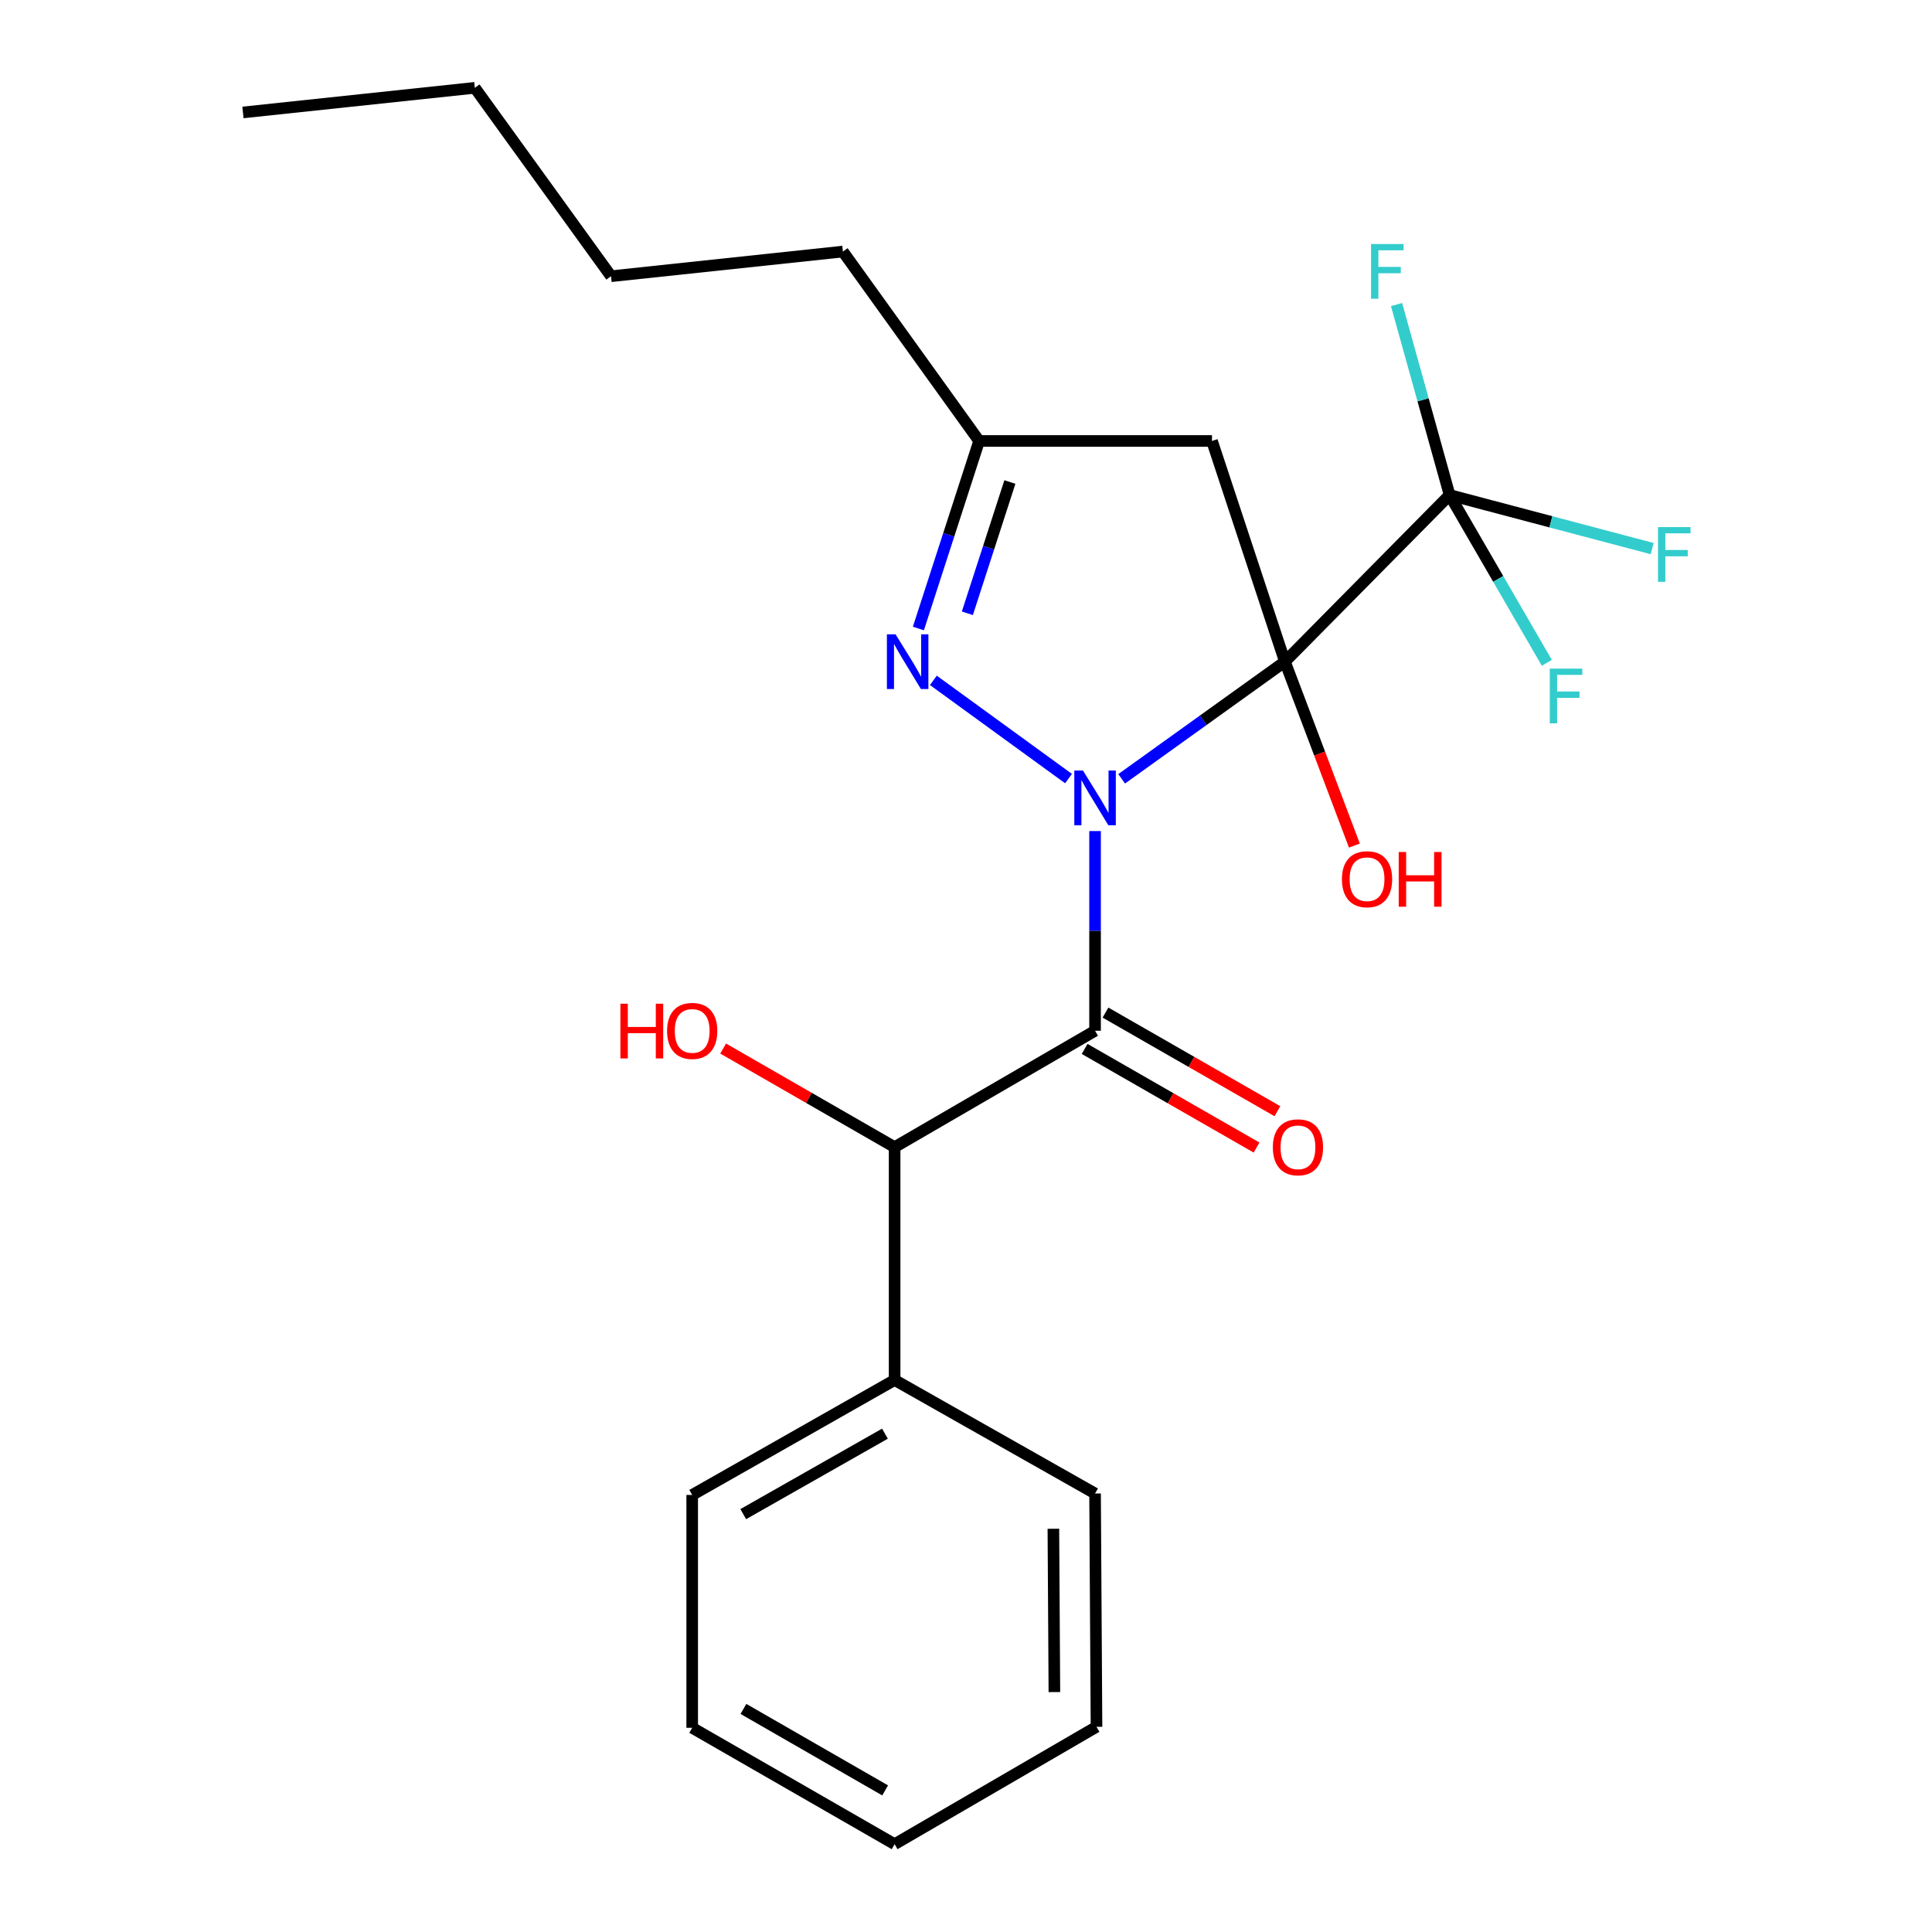 <?xml version='1.0' encoding='iso-8859-1'?>
<svg version='1.1' baseProfile='full'
              xmlns='http://www.w3.org/2000/svg'
                      xmlns:rdkit='http://www.rdkit.org/xml'
                      xmlns:xlink='http://www.w3.org/1999/xlink'
                  xml:space='preserve'
width='1000px' height='1000px' viewBox='0 0 1000 1000'>
<!-- END OF HEADER -->
<rect style='opacity:1.0;fill:#FFFFFF;stroke:none' width='1000' height='1000' x='0' y='0'> </rect>
<path class='bond-0' d='M 580.565,403.109 L 622.818,372.793' style='fill:none;fill-rule:evenodd;stroke:#0000FF;stroke-width:6px;stroke-linecap:butt;stroke-linejoin:miter;stroke-opacity:1' />
<path class='bond-0' d='M 622.818,372.793 L 665.07,342.477' style='fill:none;fill-rule:evenodd;stroke:#000000;stroke-width:6px;stroke-linecap:butt;stroke-linejoin:miter;stroke-opacity:1' />
<path class='bond-1' d='M 566.802,430.158 L 566.802,481.839' style='fill:none;fill-rule:evenodd;stroke:#0000FF;stroke-width:6px;stroke-linecap:butt;stroke-linejoin:miter;stroke-opacity:1' />
<path class='bond-1' d='M 566.802,481.839 L 566.802,533.519' style='fill:none;fill-rule:evenodd;stroke:#000000;stroke-width:6px;stroke-linecap:butt;stroke-linejoin:miter;stroke-opacity:1' />
<path class='bond-2' d='M 553.064,402.999 L 483.112,352.154' style='fill:none;fill-rule:evenodd;stroke:#0000FF;stroke-width:6px;stroke-linecap:butt;stroke-linejoin:miter;stroke-opacity:1' />
<path class='bond-3' d='M 665.07,342.477 L 750.314,256.221' style='fill:none;fill-rule:evenodd;stroke:#000000;stroke-width:6px;stroke-linecap:butt;stroke-linejoin:miter;stroke-opacity:1' />
<path class='bond-4' d='M 665.07,342.477 L 627.322,228.244' style='fill:none;fill-rule:evenodd;stroke:#000000;stroke-width:6px;stroke-linecap:butt;stroke-linejoin:miter;stroke-opacity:1' />
<path class='bond-8' d='M 665.07,342.477 L 683.051,390.074' style='fill:none;fill-rule:evenodd;stroke:#000000;stroke-width:6px;stroke-linecap:butt;stroke-linejoin:miter;stroke-opacity:1' />
<path class='bond-8' d='M 683.051,390.074 L 701.032,437.671' style='fill:none;fill-rule:evenodd;stroke:#FF0000;stroke-width:6px;stroke-linecap:butt;stroke-linejoin:miter;stroke-opacity:1' />
<path class='bond-5' d='M 566.802,533.519 L 463.051,593.762' style='fill:none;fill-rule:evenodd;stroke:#000000;stroke-width:6px;stroke-linecap:butt;stroke-linejoin:miter;stroke-opacity:1' />
<path class='bond-7' d='M 561.406,542.925 L 605.9,568.45' style='fill:none;fill-rule:evenodd;stroke:#000000;stroke-width:6px;stroke-linecap:butt;stroke-linejoin:miter;stroke-opacity:1' />
<path class='bond-7' d='M 605.9,568.45 L 650.395,593.974' style='fill:none;fill-rule:evenodd;stroke:#FF0000;stroke-width:6px;stroke-linecap:butt;stroke-linejoin:miter;stroke-opacity:1' />
<path class='bond-7' d='M 572.197,524.113 L 616.692,549.638' style='fill:none;fill-rule:evenodd;stroke:#000000;stroke-width:6px;stroke-linecap:butt;stroke-linejoin:miter;stroke-opacity:1' />
<path class='bond-7' d='M 616.692,549.638 L 661.186,575.162' style='fill:none;fill-rule:evenodd;stroke:#FF0000;stroke-width:6px;stroke-linecap:butt;stroke-linejoin:miter;stroke-opacity:1' />
<path class='bond-6' d='M 475.357,325.315 L 491.078,276.779' style='fill:none;fill-rule:evenodd;stroke:#0000FF;stroke-width:6px;stroke-linecap:butt;stroke-linejoin:miter;stroke-opacity:1' />
<path class='bond-6' d='M 491.078,276.779 L 506.8,228.244' style='fill:none;fill-rule:evenodd;stroke:#000000;stroke-width:6px;stroke-linecap:butt;stroke-linejoin:miter;stroke-opacity:1' />
<path class='bond-6' d='M 500.706,317.437 L 511.711,283.462' style='fill:none;fill-rule:evenodd;stroke:#0000FF;stroke-width:6px;stroke-linecap:butt;stroke-linejoin:miter;stroke-opacity:1' />
<path class='bond-6' d='M 511.711,283.462 L 522.715,249.487' style='fill:none;fill-rule:evenodd;stroke:#000000;stroke-width:6px;stroke-linecap:butt;stroke-linejoin:miter;stroke-opacity:1' />
<path class='bond-10' d='M 750.314,256.221 L 736.583,206.927' style='fill:none;fill-rule:evenodd;stroke:#000000;stroke-width:6px;stroke-linecap:butt;stroke-linejoin:miter;stroke-opacity:1' />
<path class='bond-10' d='M 736.583,206.927 L 722.853,157.634' style='fill:none;fill-rule:evenodd;stroke:#33CCCC;stroke-width:6px;stroke-linecap:butt;stroke-linejoin:miter;stroke-opacity:1' />
<path class='bond-11' d='M 750.314,256.221 L 775.475,299.646' style='fill:none;fill-rule:evenodd;stroke:#000000;stroke-width:6px;stroke-linecap:butt;stroke-linejoin:miter;stroke-opacity:1' />
<path class='bond-11' d='M 775.475,299.646 L 800.635,343.071' style='fill:none;fill-rule:evenodd;stroke:#33CCCC;stroke-width:6px;stroke-linecap:butt;stroke-linejoin:miter;stroke-opacity:1' />
<path class='bond-12' d='M 750.314,256.221 L 802.741,270.089' style='fill:none;fill-rule:evenodd;stroke:#000000;stroke-width:6px;stroke-linecap:butt;stroke-linejoin:miter;stroke-opacity:1' />
<path class='bond-12' d='M 802.741,270.089 L 855.168,283.958' style='fill:none;fill-rule:evenodd;stroke:#33CCCC;stroke-width:6px;stroke-linecap:butt;stroke-linejoin:miter;stroke-opacity:1' />
<path class='bond-23' d='M 627.322,228.244 L 506.8,228.244' style='fill:none;fill-rule:evenodd;stroke:#000000;stroke-width:6px;stroke-linecap:butt;stroke-linejoin:miter;stroke-opacity:1' />
<path class='bond-9' d='M 463.051,593.762 L 463.051,714.284' style='fill:none;fill-rule:evenodd;stroke:#000000;stroke-width:6px;stroke-linecap:butt;stroke-linejoin:miter;stroke-opacity:1' />
<path class='bond-13' d='M 463.051,593.762 L 418.675,568.247' style='fill:none;fill-rule:evenodd;stroke:#000000;stroke-width:6px;stroke-linecap:butt;stroke-linejoin:miter;stroke-opacity:1' />
<path class='bond-13' d='M 418.675,568.247 L 374.298,542.731' style='fill:none;fill-rule:evenodd;stroke:#FF0000;stroke-width:6px;stroke-linecap:butt;stroke-linejoin:miter;stroke-opacity:1' />
<path class='bond-14' d='M 506.8,228.244 L 436.291,130.204' style='fill:none;fill-rule:evenodd;stroke:#000000;stroke-width:6px;stroke-linecap:butt;stroke-linejoin:miter;stroke-opacity:1' />
<path class='bond-15' d='M 463.051,714.284 L 358.277,773.78' style='fill:none;fill-rule:evenodd;stroke:#000000;stroke-width:6px;stroke-linecap:butt;stroke-linejoin:miter;stroke-opacity:1' />
<path class='bond-15' d='M 458.044,742.068 L 384.702,783.715' style='fill:none;fill-rule:evenodd;stroke:#000000;stroke-width:6px;stroke-linecap:butt;stroke-linejoin:miter;stroke-opacity:1' />
<path class='bond-16' d='M 463.051,714.284 L 566.802,773.033' style='fill:none;fill-rule:evenodd;stroke:#000000;stroke-width:6px;stroke-linecap:butt;stroke-linejoin:miter;stroke-opacity:1' />
<path class='bond-17' d='M 436.291,130.204 L 316.275,142.976' style='fill:none;fill-rule:evenodd;stroke:#000000;stroke-width:6px;stroke-linecap:butt;stroke-linejoin:miter;stroke-opacity:1' />
<path class='bond-21' d='M 358.277,773.78 L 358.277,894.302' style='fill:none;fill-rule:evenodd;stroke:#000000;stroke-width:6px;stroke-linecap:butt;stroke-linejoin:miter;stroke-opacity:1' />
<path class='bond-20' d='M 566.802,773.033 L 567.549,893.796' style='fill:none;fill-rule:evenodd;stroke:#000000;stroke-width:6px;stroke-linecap:butt;stroke-linejoin:miter;stroke-opacity:1' />
<path class='bond-20' d='M 545.227,791.282 L 545.75,875.816' style='fill:none;fill-rule:evenodd;stroke:#000000;stroke-width:6px;stroke-linecap:butt;stroke-linejoin:miter;stroke-opacity:1' />
<path class='bond-18' d='M 316.275,142.976 L 245.767,45.455' style='fill:none;fill-rule:evenodd;stroke:#000000;stroke-width:6px;stroke-linecap:butt;stroke-linejoin:miter;stroke-opacity:1' />
<path class='bond-19' d='M 245.767,45.455 L 125.751,58.202' style='fill:none;fill-rule:evenodd;stroke:#000000;stroke-width:6px;stroke-linecap:butt;stroke-linejoin:miter;stroke-opacity:1' />
<path class='bond-22' d='M 567.549,893.796 L 463.051,954.545' style='fill:none;fill-rule:evenodd;stroke:#000000;stroke-width:6px;stroke-linecap:butt;stroke-linejoin:miter;stroke-opacity:1' />
<path class='bond-24' d='M 358.277,894.302 L 463.051,954.545' style='fill:none;fill-rule:evenodd;stroke:#000000;stroke-width:6px;stroke-linecap:butt;stroke-linejoin:miter;stroke-opacity:1' />
<path class='bond-24' d='M 384.803,884.538 L 458.145,926.708' style='fill:none;fill-rule:evenodd;stroke:#000000;stroke-width:6px;stroke-linecap:butt;stroke-linejoin:miter;stroke-opacity:1' />
<path  class='atom-0' d='M 560.542 398.825
L 569.822 413.825
Q 570.742 415.305, 572.222 417.985
Q 573.702 420.665, 573.782 420.825
L 573.782 398.825
L 577.542 398.825
L 577.542 427.145
L 573.662 427.145
L 563.702 410.745
Q 562.542 408.825, 561.302 406.625
Q 560.102 404.425, 559.742 403.745
L 559.742 427.145
L 556.062 427.145
L 556.062 398.825
L 560.542 398.825
' fill='#0000FF'/>
<path  class='atom-3' d='M 463.538 328.317
L 472.818 343.317
Q 473.738 344.797, 475.218 347.477
Q 476.698 350.157, 476.778 350.317
L 476.778 328.317
L 480.538 328.317
L 480.538 356.637
L 476.658 356.637
L 466.698 340.237
Q 465.538 338.317, 464.298 336.117
Q 463.098 333.917, 462.738 333.237
L 462.738 356.637
L 459.058 356.637
L 459.058 328.317
L 463.538 328.317
' fill='#0000FF'/>
<path  class='atom-8' d='M 658.817 593.842
Q 658.817 587.042, 662.177 583.242
Q 665.537 579.442, 671.817 579.442
Q 678.097 579.442, 681.457 583.242
Q 684.817 587.042, 684.817 593.842
Q 684.817 600.722, 681.417 604.642
Q 678.017 608.522, 671.817 608.522
Q 665.577 608.522, 662.177 604.642
Q 658.817 600.762, 658.817 593.842
M 671.817 605.322
Q 676.137 605.322, 678.457 602.442
Q 680.817 599.522, 680.817 593.842
Q 680.817 588.282, 678.457 585.482
Q 676.137 582.642, 671.817 582.642
Q 667.497 582.642, 665.137 585.442
Q 662.817 588.242, 662.817 593.842
Q 662.817 599.562, 665.137 602.442
Q 667.497 605.322, 671.817 605.322
' fill='#FF0000'/>
<path  class='atom-9' d='M 694.577 455.078
Q 694.577 448.278, 697.937 444.478
Q 701.297 440.678, 707.577 440.678
Q 713.857 440.678, 717.217 444.478
Q 720.577 448.278, 720.577 455.078
Q 720.577 461.958, 717.177 465.878
Q 713.777 469.758, 707.577 469.758
Q 701.337 469.758, 697.937 465.878
Q 694.577 461.998, 694.577 455.078
M 707.577 466.558
Q 711.897 466.558, 714.217 463.678
Q 716.577 460.758, 716.577 455.078
Q 716.577 449.518, 714.217 446.718
Q 711.897 443.878, 707.577 443.878
Q 703.257 443.878, 700.897 446.678
Q 698.577 449.478, 698.577 455.078
Q 698.577 460.798, 700.897 463.678
Q 703.257 466.558, 707.577 466.558
' fill='#FF0000'/>
<path  class='atom-9' d='M 723.977 440.998
L 727.817 440.998
L 727.817 453.038
L 742.297 453.038
L 742.297 440.998
L 746.137 440.998
L 746.137 469.318
L 742.297 469.318
L 742.297 456.238
L 727.817 456.238
L 727.817 469.318
L 723.977 469.318
L 723.977 440.998
' fill='#FF0000'/>
<path  class='atom-11' d='M 709.652 126.31
L 726.492 126.31
L 726.492 129.55
L 713.452 129.55
L 713.452 138.15
L 725.052 138.15
L 725.052 141.43
L 713.452 141.43
L 713.452 154.63
L 709.652 154.63
L 709.652 126.31
' fill='#33CCCC'/>
<path  class='atom-12' d='M 802.161 346.076
L 819.001 346.076
L 819.001 349.316
L 805.961 349.316
L 805.961 357.916
L 817.561 357.916
L 817.561 361.196
L 805.961 361.196
L 805.961 374.396
L 802.161 374.396
L 802.161 346.076
' fill='#33CCCC'/>
<path  class='atom-13' d='M 858.175 272.821
L 875.015 272.821
L 875.015 276.061
L 861.975 276.061
L 861.975 284.661
L 873.575 284.661
L 873.575 287.941
L 861.975 287.941
L 861.975 301.141
L 858.175 301.141
L 858.175 272.821
' fill='#33CCCC'/>
<path  class='atom-14' d='M 321.117 519.519
L 324.957 519.519
L 324.957 531.559
L 339.437 531.559
L 339.437 519.519
L 343.277 519.519
L 343.277 547.839
L 339.437 547.839
L 339.437 534.759
L 324.957 534.759
L 324.957 547.839
L 321.117 547.839
L 321.117 519.519
' fill='#FF0000'/>
<path  class='atom-14' d='M 345.277 533.599
Q 345.277 526.799, 348.637 522.999
Q 351.997 519.199, 358.277 519.199
Q 364.557 519.199, 367.917 522.999
Q 371.277 526.799, 371.277 533.599
Q 371.277 540.479, 367.877 544.399
Q 364.477 548.279, 358.277 548.279
Q 352.037 548.279, 348.637 544.399
Q 345.277 540.519, 345.277 533.599
M 358.277 545.079
Q 362.597 545.079, 364.917 542.199
Q 367.277 539.279, 367.277 533.599
Q 367.277 528.039, 364.917 525.239
Q 362.597 522.399, 358.277 522.399
Q 353.957 522.399, 351.597 525.199
Q 349.277 527.999, 349.277 533.599
Q 349.277 539.319, 351.597 542.199
Q 353.957 545.079, 358.277 545.079
' fill='#FF0000'/>
</svg>

